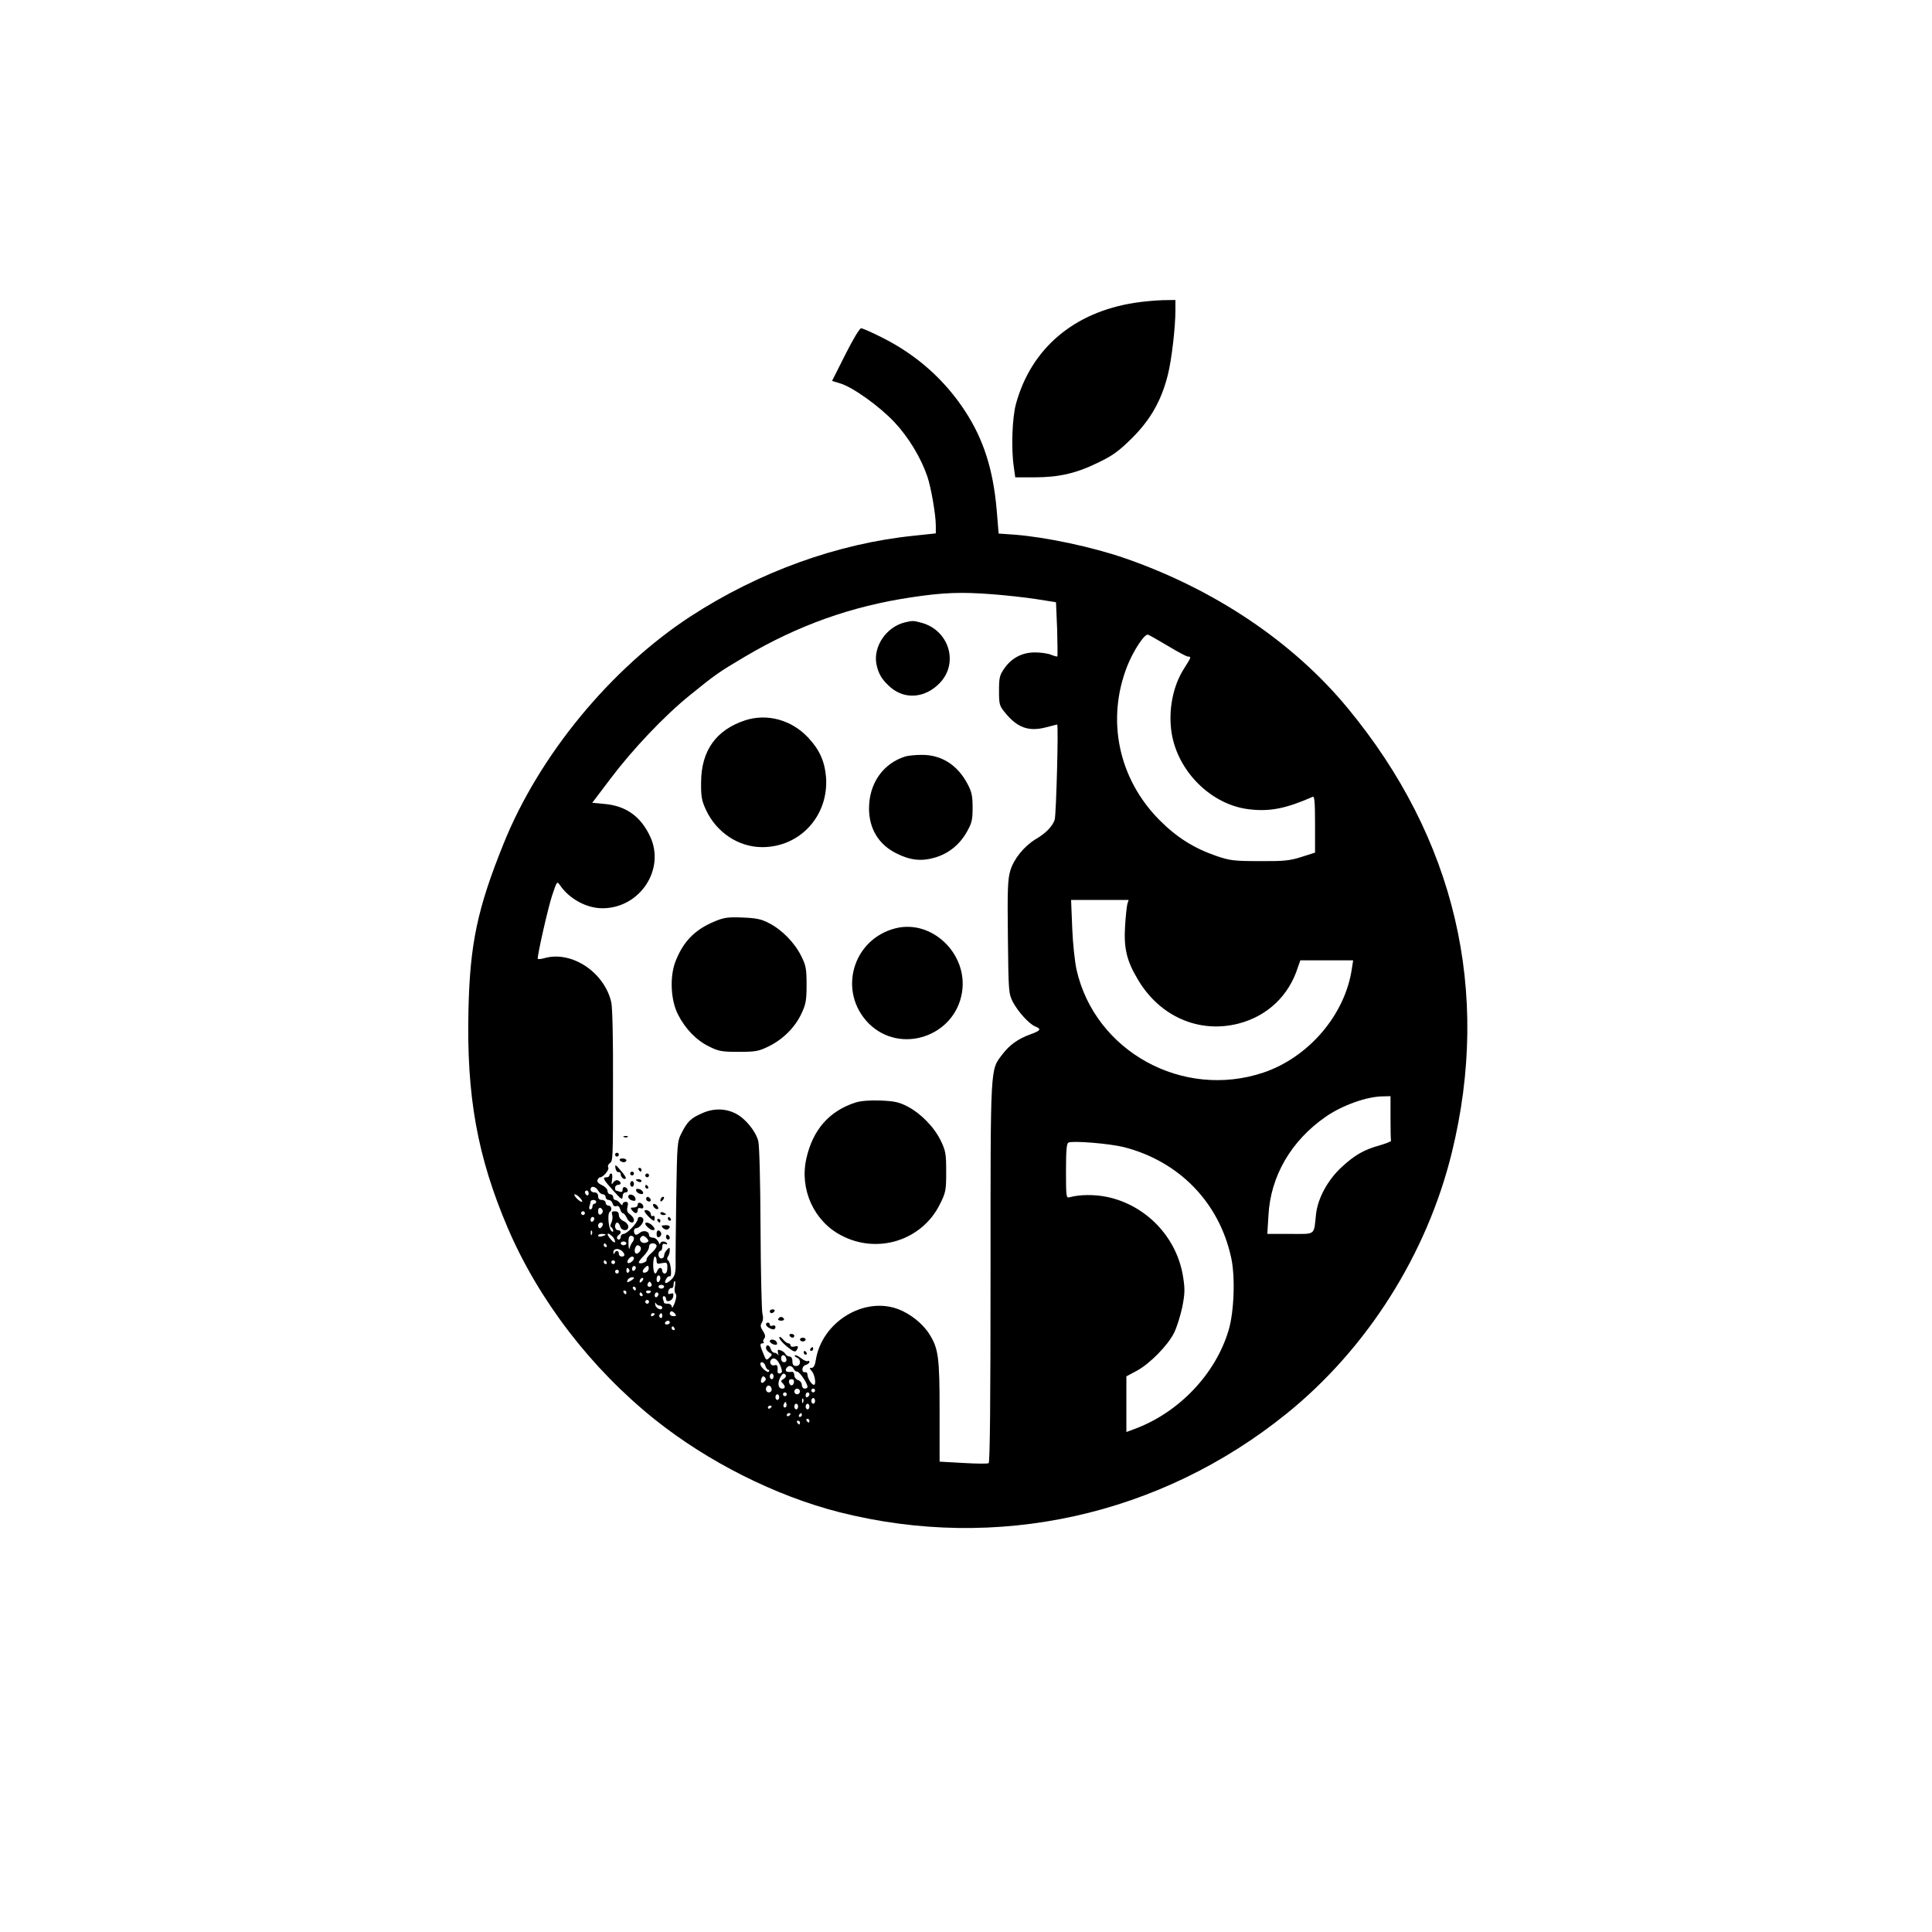 <?xml version="1.0" standalone="no"?>
<!DOCTYPE svg PUBLIC "-//W3C//DTD SVG 20010904//EN"
 "http://www.w3.org/TR/2001/REC-SVG-20010904/DTD/svg10.dtd">
<svg version="1.0" xmlns="http://www.w3.org/2000/svg"
 width="1024pt" height="1024pt" viewBox="0 0 1024 1024"
 preserveAspectRatio="xMidYMid meet">

<g transform="translate(0,1024) scale(0.1,-0.1)"
fill="#000000" stroke="none">
<path d="M6014 8635 c-322 -50 -548 -241 -629 -535 -20 -72 -26 -236 -12 -332
l8 -58 100 0 c131 0 223 21 339 78 79 38 109 60 181 131 98 98 155 199 189
335 20 80 40 249 40 344 l0 52 -67 -1 c-38 -1 -104 -7 -149 -14z"/>
<path d="M4480 8360 l-70 -139 43 -13 c67 -20 208 -121 288 -206 75 -80 140
-188 174 -287 20 -59 45 -203 45 -261 l0 -41 -112 -12 c-408 -41 -825 -192
-1188 -428 -423 -276 -803 -737 -991 -1205 -139 -344 -178 -531 -186 -879 -11
-459 47 -779 208 -1157 164 -383 441 -744 779 -1015 281 -225 641 -406 979
-492 833 -211 1700 -19 2371 523 427 345 743 845 875 1383 209 853 18 1667
-553 2357 -289 350 -707 630 -1182 794 -171 59 -416 111 -581 124 l-86 6 -11
132 c-19 209 -69 366 -165 514 -109 168 -257 300 -440 392 -55 28 -105 50
-113 50 -8 0 -44 -60 -84 -140z m784 -1270 c65 -5 167 -16 226 -25 l107 -17 6
-141 c2 -78 3 -144 1 -146 -2 -2 -17 2 -34 9 -17 7 -55 12 -85 12 -68 0 -124
-30 -162 -85 -25 -36 -28 -49 -28 -118 0 -71 2 -80 31 -115 65 -81 126 -103
218 -79 31 8 58 15 59 15 8 0 -5 -480 -13 -505 -12 -35 -46 -71 -101 -103 -61
-37 -116 -105 -134 -166 -14 -46 -16 -102 -13 -353 3 -290 4 -299 26 -343 28
-53 87 -118 120 -131 33 -13 27 -22 -26 -41 -66 -24 -110 -55 -149 -106 -65
-86 -63 -41 -63 -1153 0 -678 -3 -1010 -10 -1014 -6 -4 -67 -3 -135 1 l-125 7
0 267 c0 287 -6 333 -55 410 -34 54 -100 107 -164 131 -182 69 -405 -68 -437
-269 -4 -28 -12 -42 -22 -42 -13 0 -13 -2 1 -18 16 -18 24 -72 11 -72 -12 0
-33 34 -34 52 0 10 -5 17 -12 15 -21 -4 -20 31 1 38 12 3 21 11 21 16 0 6 -4
8 -9 5 -5 -3 -21 4 -35 15 -15 12 -30 19 -33 15 -3 -3 2 -8 11 -12 23 -9 21
-44 -4 -44 -15 0 -20 7 -20 25 0 15 -6 25 -15 25 -7 0 -18 6 -22 13 -4 8 -16
17 -26 20 -15 6 -17 3 -13 -16 3 -12 3 -16 0 -9 -3 6 -12 12 -19 12 -8 0 -17
9 -20 20 -7 23 -25 27 -25 5 0 -7 8 -18 18 -24 16 -9 16 -11 0 -27 -16 -16
-18 -15 -32 21 -19 45 -20 55 -4 55 6 0 8 3 5 7 -4 3 -2 12 4 19 7 9 5 20 -7
39 -14 21 -15 31 -6 45 7 12 8 29 3 47 -4 15 -9 219 -10 453 -1 241 -6 441
-12 462 -14 53 -67 118 -118 145 -55 29 -120 30 -181 2 -59 -26 -77 -44 -107
-103 -24 -47 -24 -53 -29 -350 -2 -165 -4 -324 -3 -353 0 -39 -5 -57 -21 -73
-27 -27 -44 -27 -30 0 6 11 15 18 20 15 6 -3 8 12 6 36 -2 23 -8 44 -14 48 -7
4 -8 12 -2 21 6 8 10 23 10 33 0 16 -2 17 -15 3 -8 -8 -15 -22 -15 -30 0 -9
-7 -16 -15 -16 -8 0 -15 9 -15 20 0 11 5 20 10 20 6 0 10 9 10 21 0 15 5 19
16 15 8 -3 12 -2 9 4 -9 14 -35 12 -36 -2 0 -7 -4 -3 -9 10 -6 12 -18 22 -30
22 -11 0 -20 6 -20 14 0 21 -31 28 -50 11 -9 -8 -20 -12 -23 -8 -11 10 -8 33
4 33 16 0 39 26 39 44 0 19 -30 22 -30 4 -1 -19 -57 -78 -75 -78 -8 0 -15 -7
-15 -15 0 -8 -4 -15 -10 -15 -5 0 -10 4 -10 9 0 6 5 13 10 16 15 9 12 25 -5
25 -8 0 -15 9 -15 20 0 11 5 20 11 20 6 0 13 -9 16 -20 7 -26 43 -27 43 -2 0
11 -11 24 -25 30 -15 7 -25 20 -25 32 0 14 -7 20 -21 20 -16 0 -19 -4 -14 -20
3 -10 1 -28 -4 -39 -7 -13 -8 -22 -1 -26 5 -3 10 -11 10 -18 0 -8 -3 -8 -11 0
-14 14 -20 91 -8 99 15 9 10 34 -6 34 -8 0 -15 7 -15 15 0 8 -9 15 -20 15 -13
0 -20 7 -20 20 0 13 -7 20 -20 20 -11 0 -20 7 -20 15 0 22 27 18 40 -5 6 -11
17 -20 25 -20 8 0 15 -7 15 -15 0 -8 7 -15 16 -15 9 0 18 -9 21 -19 3 -12 11
-17 20 -14 9 4 16 -2 20 -16 3 -11 9 -21 14 -21 5 0 15 -11 21 -25 12 -27 38
-34 38 -11 0 8 -9 21 -20 29 -16 11 -19 21 -14 41 5 20 2 26 -10 26 -9 0 -16
-6 -16 -12 -1 -8 -6 -6 -14 5 -7 9 -18 17 -25 17 -6 0 -11 7 -11 15 0 8 -7 15
-15 15 -8 0 -15 8 -15 18 0 9 -13 23 -29 30 -19 9 -28 18 -24 28 3 8 9 14 14
14 16 0 50 41 43 52 -4 6 -1 16 7 22 18 14 18 6 18 439 1 218 -3 386 -9 414
-36 159 -209 275 -353 235 -20 -6 -37 -7 -37 -3 0 29 55 270 76 334 26 77 26
78 42 55 51 -74 143 -123 228 -122 196 2 331 206 250 380 -50 107 -128 163
-243 173 l-64 6 96 127 c116 154 285 333 420 442 137 111 152 122 294 206 281
166 565 267 881 314 172 26 266 29 434 16z m927 -274 c51 -31 98 -56 106 -56
18 0 17 -3 -21 -63 -60 -93 -85 -224 -66 -343 33 -204 210 -379 408 -403 111
-14 197 3 340 66 9 4 12 -29 12 -146 l0 -150 -72 -23 c-63 -20 -94 -23 -223
-22 -137 0 -157 3 -230 28 -116 40 -209 98 -300 190 -217 219 -282 530 -171
814 32 82 93 175 111 168 7 -2 55 -30 106 -60z m-216 -1368 c-3 -13 -9 -66
-12 -119 -7 -115 9 -182 67 -279 116 -198 325 -289 535 -235 153 40 266 147
314 298 l13 37 140 0 140 0 -7 -45 c-36 -244 -229 -469 -469 -550 -427 -143
-892 112 -990 545 -9 40 -20 140 -23 221 l-6 149 153 0 152 0 -7 -22z m1395
-1133 c0 -63 1 -118 3 -121 1 -4 -25 -14 -58 -24 -85 -23 -135 -52 -204 -116
-74 -68 -127 -166 -136 -251 -12 -113 1 -103 -137 -103 l-121 0 6 98 c11 209
121 397 305 524 87 60 216 106 300 107 l42 1 0 -115z m-1413 -155 c292 -75
504 -292 568 -584 23 -101 16 -289 -13 -386 -68 -230 -260 -433 -491 -521
l-51 -19 0 148 0 147 56 30 c68 37 163 133 197 201 14 28 33 89 43 135 14 71
15 96 5 159 -32 211 -195 382 -403 426 -67 14 -147 13 -200 -2 -17 -5 -18 6
-18 139 0 107 3 147 13 151 24 11 217 -5 294 -24z m-2837 -246 c0 -8 -4 -12
-10 -9 -5 3 -10 10 -10 16 0 5 5 9 10 9 6 0 10 -7 10 -16z m-45 -24 c10 -11
14 -20 8 -20 -5 0 -18 9 -28 20 -10 11 -14 20 -8 20 5 0 18 -9 28 -20z m85
-20 c0 -5 -4 -10 -10 -10 -5 0 -10 -7 -10 -15 0 -8 -5 -15 -11 -15 -6 0 -8 7
-5 16 3 9 6 20 6 25 0 5 7 9 15 9 8 0 15 -4 15 -10z m35 -50 c0 -7 -6 -15 -12
-17 -8 -3 -13 4 -13 17 0 13 5 20 13 18 6 -3 12 -11 12 -18z m-95 -10 c0 -5
-4 -10 -10 -10 -5 0 -10 5 -10 10 0 6 5 10 10 10 6 0 10 -4 10 -10z m50 -29
c0 -6 -4 -13 -10 -16 -5 -3 -10 1 -10 9 0 9 5 16 10 16 6 0 10 -4 10 -9z m44
-36 c-4 -8 -10 -15 -15 -15 -5 0 -9 7 -9 15 0 8 7 15 15 15 9 0 12 -6 9 -15z
m-57 -47 c-3 -8 -6 -5 -6 6 -1 11 2 17 5 13 3 -3 4 -12 1 -19z m73 -2 c0 -2
-9 -6 -20 -9 -11 -3 -20 -1 -20 4 0 5 9 9 20 9 11 0 20 -2 20 -4z m36 -10 c8
-8 14 -20 14 -27 0 -7 -9 -4 -20 9 -29 31 -24 48 6 18z m114 -9 c0 -7 -4 -17
-9 -22 -5 -6 -11 -19 -14 -30 -3 -11 -5 -1 -6 23 -1 31 3 42 14 42 8 0 15 -6
15 -13z m70 -2 c10 -12 9 -16 -5 -21 -19 -8 -40 9 -31 25 10 15 21 14 36 -4z
m-110 -25 c0 -5 -7 -10 -15 -10 -8 0 -15 5 -15 10 0 6 7 10 15 10 8 0 15 -4
15 -10z m-105 -10 c3 -5 1 -10 -4 -10 -6 0 -11 5 -11 10 0 6 2 10 4 10 3 0 8
-4 11 -10z m265 -4 c0 -8 -13 -25 -28 -38 -16 -13 -27 -29 -25 -35 4 -11 -32
-25 -41 -16 -3 3 8 19 24 35 17 16 30 38 30 49 0 12 7 19 20 19 11 0 20 -6 20
-14z m-85 -6 c9 -15 -16 -43 -27 -32 -10 10 0 42 12 42 5 0 12 -5 15 -10z
m-97 -22 c16 -16 15 -28 -3 -28 -8 0 -15 7 -15 15 0 18 -16 20 -23 3 -3 -8 -6
-6 -6 5 -1 20 29 23 47 5z m62 -37 c0 -13 -26 -32 -33 -24 -8 7 11 33 24 33 5
0 9 -4 9 -9z m120 -12 c0 -17 4 -20 28 -14 27 5 29 4 29 -25 0 -18 -5 -30 -14
-30 -7 0 -13 7 -13 15 0 8 -5 15 -10 15 -6 0 -13 -7 -16 -15 -11 -28 -21 -15
-22 30 0 25 4 45 9 45 5 0 9 -9 9 -21z m-265 -9 c3 -5 1 -10 -4 -10 -6 0 -11
5 -11 10 0 6 2 10 4 10 3 0 8 -4 11 -10z m45 0 c0 -5 -4 -10 -10 -10 -5 0 -10
5 -10 10 0 6 5 10 10 10 6 0 10 -4 10 -10z m169 -51 c-22 -13 -31 2 -12 21 15
14 19 15 21 2 2 -8 -2 -18 -9 -23z m-59 22 c0 -6 -4 -13 -10 -16 -5 -3 -10 1
-10 9 0 9 5 16 10 16 6 0 10 -4 10 -9z m-35 -10 c3 -5 1 -12 -5 -16 -5 -3 -10
1 -10 9 0 18 6 21 15 7z m-55 -11 c0 -5 -4 -10 -10 -10 -5 0 -10 5 -10 10 0 6
5 10 10 10 6 0 10 -4 10 -10z m220 -34 c0 -8 -4 -18 -10 -21 -5 -3 -10 3 -10
14 0 12 5 21 10 21 6 0 10 -6 10 -14z m-140 -1 c0 -2 -9 -9 -20 -15 -16 -9
-18 -8 -14 5 5 13 34 22 34 10z m42 -17 c-7 -7 -12 -8 -12 -2 0 6 3 14 7 17 3
4 9 5 12 2 2 -3 -1 -11 -7 -17z m47 -27 c-15 -5 -22 6 -14 19 6 9 10 9 16 -1
5 -8 4 -15 -2 -18z m128 0 c-3 -15 -2 -32 4 -38 6 -6 4 -24 -5 -49 -8 -21 -15
-31 -15 -21 -1 10 -9 17 -21 17 -11 0 -20 2 -20 4 0 2 -3 11 -6 20 -3 9 -1 16
5 16 6 0 11 -6 11 -14 0 -23 35 -11 38 12 3 17 0 20 -13 15 -13 -4 -16 -1 -13
13 2 10 10 18 16 17 7 -2 12 6 12 17 0 11 3 20 6 20 4 0 4 -13 1 -29z m-57 -1
c0 -5 -7 -10 -15 -10 -8 0 -15 5 -15 10 0 6 7 10 15 10 8 0 15 -4 15 -10z
m-150 -10 c0 -5 -2 -10 -4 -10 -3 0 -8 5 -11 10 -3 6 -1 10 4 10 6 0 11 -4 11
-10z m-50 -20 c0 -5 -2 -10 -4 -10 -3 0 -8 5 -11 10 -3 6 -1 10 4 10 6 0 11
-4 11 -10z m130 6 c0 -11 -19 -15 -25 -6 -3 5 1 10 9 10 9 0 16 -2 16 -4z
m-45 -16 c3 -5 1 -10 -4 -10 -6 0 -11 5 -11 10 0 6 2 10 4 10 3 0 8 -4 11 -10z
m85 1 c0 -6 -4 -13 -10 -16 -5 -3 -10 1 -10 9 0 9 5 16 10 16 6 0 10 -4 10 -9z
m-50 -41 c0 -5 -4 -10 -10 -10 -5 0 -10 5 -10 10 0 6 5 10 10 10 6 0 10 -4 10
-10z m56 -20 c8 0 14 -5 14 -11 0 -19 -35 -4 -37 16 -2 11 0 14 3 8 3 -7 12
-13 20 -13z m82 -43 c8 -10 6 -13 -9 -13 -10 0 -19 6 -19 13 0 7 4 13 9 13 5
0 13 -6 19 -13z m-108 -1 c0 -3 -4 -8 -10 -11 -5 -3 -10 -1 -10 4 0 6 5 11 10
11 6 0 10 -2 10 -4z m40 -12 c0 -8 -5 -12 -10 -9 -6 4 -8 11 -5 16 9 14 15 11
15 -7z m40 -34 c0 -5 -7 -10 -16 -10 -8 0 -12 5 -9 10 3 6 10 10 16 10 5 0 9
-4 9 -10z m25 -30 c3 -5 1 -10 -4 -10 -6 0 -11 5 -11 10 0 6 2 10 4 10 3 0 8
-4 11 -10z m593 -163 c2 -10 -3 -17 -12 -17 -10 0 -16 9 -16 21 0 24 23 21 28
-4z m-35 -29 c9 -18 13 -36 11 -40 -8 -13 -25 -9 -23 5 3 26 -2 36 -15 31 -16
-6 -30 11 -21 26 12 19 33 10 48 -22z m-76 -8 c3 -11 10 -20 15 -20 5 0 7 -4
3 -10 -6 -10 -45 24 -45 40 0 18 22 10 27 -10z m149 -15 c4 -8 12 -15 19 -15
13 0 55 -62 55 -81 0 -5 -7 -9 -15 -9 -8 0 -15 9 -15 19 0 11 -9 23 -20 26
-11 4 -20 15 -20 26 0 11 -6 19 -12 18 -27 -3 -37 2 -32 16 4 8 13 15 20 15 8
0 17 -7 20 -15z m-106 -40 c0 -8 -4 -15 -10 -15 -5 0 -10 7 -10 15 0 8 5 15
10 15 6 0 10 -7 10 -15z m65 6 c3 -6 -3 -14 -12 -20 -14 -8 -16 -12 -5 -22 16
-17 15 -29 -2 -29 -20 0 -26 25 -13 54 13 27 22 32 32 17z m-113 -33 c-15 -15
-24 -6 -16 16 5 12 10 14 17 7 8 -8 8 -14 -1 -23z m156 -5 c-4 -22 -22 -20
-26 1 -2 10 3 16 13 16 10 0 15 -7 13 -17z m-118 -39 c0 -8 -7 -14 -15 -14
-15 0 -21 21 -9 33 10 9 24 -2 24 -19z m150 -9 c0 -8 -7 -15 -15 -15 -8 0 -15
7 -15 15 0 8 7 15 15 15 8 0 15 -7 15 -15z m80 5 c0 -5 -4 -10 -10 -10 -5 0
-10 5 -10 10 0 6 5 10 10 10 6 0 10 -4 10 -10z m-150 -20 c0 -5 -4 -10 -10
-10 -5 0 -10 5 -10 10 0 6 5 10 10 10 6 0 10 -4 10 -10z m120 1 c0 -6 -4 -13
-10 -16 -5 -3 -10 1 -10 9 0 9 5 16 10 16 6 0 10 -4 10 -9z m-160 -16 c0 -8
-4 -15 -10 -15 -5 0 -10 7 -10 15 0 8 5 15 10 15 6 0 10 -7 10 -15z m127 -27
c-3 -8 -6 -5 -6 6 -1 11 2 17 5 13 3 -3 4 -12 1 -19z m63 7 c0 -8 -4 -15 -10
-15 -5 0 -10 7 -10 15 0 8 5 15 10 15 6 0 10 -7 10 -15z m-154 -32 c-10 -10
-19 5 -10 18 6 11 8 11 12 0 2 -7 1 -15 -2 -18z m64 2 c0 -8 -4 -15 -10 -15
-5 0 -10 7 -10 15 0 8 5 15 10 15 6 0 10 -7 10 -15z m60 0 c0 -8 -4 -15 -10
-15 -5 0 -10 7 -10 15 0 8 5 15 10 15 6 0 10 -7 10 -15z m-200 1 c0 -3 -4 -8
-10 -11 -5 -3 -10 -1 -10 4 0 6 5 11 10 11 6 0 10 -2 10 -4z m100 -40 c0 -3
-4 -8 -10 -11 -5 -3 -10 -1 -10 4 0 6 5 11 10 11 6 0 10 -2 10 -4z m60 -6 c0
-5 -5 -10 -11 -10 -5 0 -7 5 -4 10 3 6 8 10 11 10 2 0 4 -4 4 -10z m40 -30 c0
-5 -2 -10 -4 -10 -3 0 -8 5 -11 10 -3 6 -1 10 4 10 6 0 11 -4 11 -10z m-50
-10 c0 -5 -2 -10 -4 -10 -3 0 -8 5 -11 10 -3 6 -1 10 4 10 6 0 11 -4 11 -10z"/>
<path d="M4795 6941 c-97 -24 -167 -127 -150 -220 10 -52 30 -85 76 -125 77
-65 183 -56 260 24 102 106 49 279 -96 319 -44 12 -47 12 -90 2z"/>
<path d="M3949 6422 c-154 -51 -232 -161 -233 -327 -1 -78 3 -98 26 -148 56
-120 173 -197 298 -197 202 0 354 168 338 373 -7 82 -35 144 -94 207 -89 95
-218 130 -335 92z"/>
<path d="M4800 6231 c-119 -36 -194 -143 -194 -276 0 -108 52 -193 147 -239
72 -36 131 -42 200 -22 74 21 133 69 171 136 27 48 31 64 31 130 0 61 -5 84
-27 125 -53 101 -139 155 -243 154 -33 0 -71 -4 -85 -8z"/>
<path d="M3787 5356 c-106 -44 -167 -108 -208 -215 -30 -81 -24 -204 15 -279
38 -75 98 -137 165 -169 50 -25 67 -28 156 -28 90 0 106 3 159 29 76 37 140
101 174 174 23 49 27 70 27 152 0 84 -3 102 -28 152 -35 71 -102 140 -171 175
-41 22 -68 27 -141 30 -78 3 -98 0 -148 -21z"/>
<path d="M4747 5320 c-230 -58 -308 -338 -142 -505 167 -166 457 -69 494 166
32 203 -159 387 -352 339z"/>
<path d="M4533 4396 c-138 -45 -225 -144 -259 -296 -37 -162 39 -331 183 -407
193 -103 430 -28 525 165 31 62 33 73 33 172 0 96 -3 110 -29 165 -36 73 -106
144 -177 181 -45 23 -69 28 -144 31 -57 2 -105 -2 -132 -11z"/>
<path d="M3308 4213 c7 -3 16 -2 19 1 4 3 -2 6 -13 5 -11 0 -14 -3 -6 -6z"/>
<path d="M3260 4120 c0 -5 5 -10 10 -10 6 0 10 5 10 10 0 6 -4 10 -10 10 -5 0
-10 -4 -10 -10z"/>
<path d="M3285 4090 c3 -5 13 -10 21 -10 8 0 14 5 14 10 0 6 -9 10 -21 10 -11
0 -17 -4 -14 -10z"/>
<path d="M3262 4049 c2 -13 9 -23 16 -21 6 1 12 -4 12 -12 0 -16 18 -31 27
-22 3 3 -9 22 -27 42 -28 33 -31 34 -28 13z"/>
<path d="M3385 4040 c3 -5 8 -10 11 -10 2 0 4 5 4 10 0 6 -5 10 -11 10 -5 0
-7 -4 -4 -10z"/>
<path d="M3340 4020 c0 -5 5 -10 10 -10 6 0 10 5 10 10 0 6 -4 10 -10 10 -5 0
-10 -4 -10 -10z"/>
<path d="M3230 4010 c0 -5 -7 -10 -15 -10 -24 0 -18 -11 35 -70 42 -47 49 -52
50 -32 0 13 6 22 16 22 17 0 14 22 -4 28 -7 2 -12 -4 -12 -13 0 -12 -5 -15
-16 -11 -9 3 -18 6 -20 6 -2 0 -4 7 -4 15 0 8 7 15 15 15 19 0 19 16 0 24 -8
3 -19 -3 -25 -12 -9 -14 -10 -11 -6 16 3 18 1 32 -4 32 -6 0 -10 -4 -10 -10z"/>
<path d="M3420 4010 c0 -5 5 -10 10 -10 6 0 10 5 10 10 0 6 -4 10 -10 10 -5 0
-10 -4 -10 -10z"/>
<path d="M3370 3986 c0 -2 7 -6 15 -10 8 -3 15 -1 15 4 0 6 -7 10 -15 10 -8 0
-15 -2 -15 -4z"/>
<path d="M3340 3965 c0 -8 5 -15 10 -15 6 0 10 7 10 15 0 8 -4 15 -10 15 -5 0
-10 -7 -10 -15z"/>
<path d="M3420 3950 c0 -5 5 -10 11 -10 5 0 7 5 4 10 -3 6 -8 10 -11 10 -2 0
-4 -4 -4 -10z"/>
<path d="M3372 3928 c3 -7 13 -15 22 -16 12 -3 17 1 14 10 -3 7 -13 15 -22 16
-12 3 -17 -1 -14 -10z"/>
<path d="M3330 3897 c0 -8 9 -17 21 -20 15 -4 19 -1 17 11 -4 21 -38 29 -38 9z"/>
<path d="M3426 3892 c-3 -6 -1 -14 5 -17 15 -10 25 3 12 16 -7 7 -13 7 -17 1z"/>
<path d="M3507 3893 c-4 -3 -7 -11 -7 -17 0 -6 5 -5 12 2 6 6 9 14 7 17 -3 3
-9 2 -12 -2z"/>
<path d="M3380 3855 c0 -9 -9 -15 -21 -15 -18 0 -19 -2 -9 -15 16 -20 30 -19
30 1 0 10 6 14 15 10 9 -3 15 0 15 8 0 8 -7 16 -15 20 -9 3 -15 0 -15 -9z"/>
<path d="M3462 3849 c2 -7 10 -15 17 -17 8 -3 12 1 9 9 -2 7 -10 15 -17 17 -8
3 -12 -1 -9 -9z"/>
<path d="M3416 3823 c-5 -6 39 -53 50 -53 2 0 4 7 4 16 0 8 -4 12 -10 9 -5 -3
-10 0 -10 8 0 16 -24 30 -34 20z"/>
<path d="M3500 3810 c0 -6 7 -10 15 -10 8 0 15 2 15 4 0 2 -7 6 -15 10 -8 3
-15 1 -15 -4z"/>
<path d="M3540 3780 c0 -5 5 -10 11 -10 5 0 7 5 4 10 -3 6 -8 10 -11 10 -2 0
-4 -4 -4 -10z"/>
<path d="M3485 3770 c3 -5 8 -10 11 -10 2 0 4 5 4 10 0 6 -5 10 -11 10 -5 0
-7 -4 -4 -10z"/>
<path d="M3420 3754 c0 -10 28 -34 39 -34 15 0 14 9 -3 26 -15 14 -36 19 -36
8z"/>
<path d="M3514 3731 c8 -7 19 -10 25 -7 19 12 12 24 -14 22 -20 -1 -22 -3 -11
-15z"/>
<path d="M3480 3700 c0 -13 5 -20 13 -17 6 2 12 10 12 17 0 7 -6 15 -12 18 -8
2 -13 -5 -13 -18z"/>
<path d="M3530 3686 c0 -9 5 -16 10 -16 6 0 10 4 10 9 0 6 -4 13 -10 16 -5 3
-10 -1 -10 -9z"/>
<path d="M4080 3290 c0 -5 4 -10 9 -10 6 0 13 5 16 10 3 6 -1 10 -9 10 -9 0
-16 -4 -16 -10z"/>
<path d="M4125 3250 c-3 -5 3 -10 15 -10 12 0 18 5 15 10 -3 6 -10 10 -15 10
-5 0 -12 -4 -15 -10z"/>
<path d="M4060 3221 c0 -11 19 -24 38 -27 6 -1 12 4 12 12 0 8 -6 11 -15 8 -8
-4 -15 -1 -15 5 0 6 -4 11 -10 11 -5 0 -10 -4 -10 -9z"/>
<path d="M4185 3160 c3 -5 10 -10 16 -10 5 0 9 5 9 10 0 6 -7 10 -16 10 -8 0
-12 -4 -9 -10z"/>
<path d="M4131 3149 c0 -8 19 -29 41 -47 31 -25 43 -30 49 -20 14 21 10 27
-11 21 -11 -3 -20 0 -20 6 0 6 -5 11 -11 11 -7 0 -20 10 -30 22 -12 14 -19 16
-18 7z"/>
<path d="M4240 3140 c0 -5 7 -10 15 -10 8 0 15 5 15 10 0 6 -7 10 -15 10 -8 0
-15 -4 -15 -10z"/>
<path d="M4080 3131 c0 -10 30 -24 37 -17 3 3 2 9 -2 15 -8 13 -35 15 -35 2z"/>
<path d="M4295 3090 c-3 -5 -1 -10 4 -10 6 0 11 5 11 10 0 6 -2 10 -4 10 -3 0
-8 -4 -11 -10z"/>
<path d="M4260 3070 c0 -5 5 -10 11 -10 5 0 7 5 4 10 -3 6 -8 10 -11 10 -2 0
-4 -4 -4 -10z"/>
</g>
</svg>
